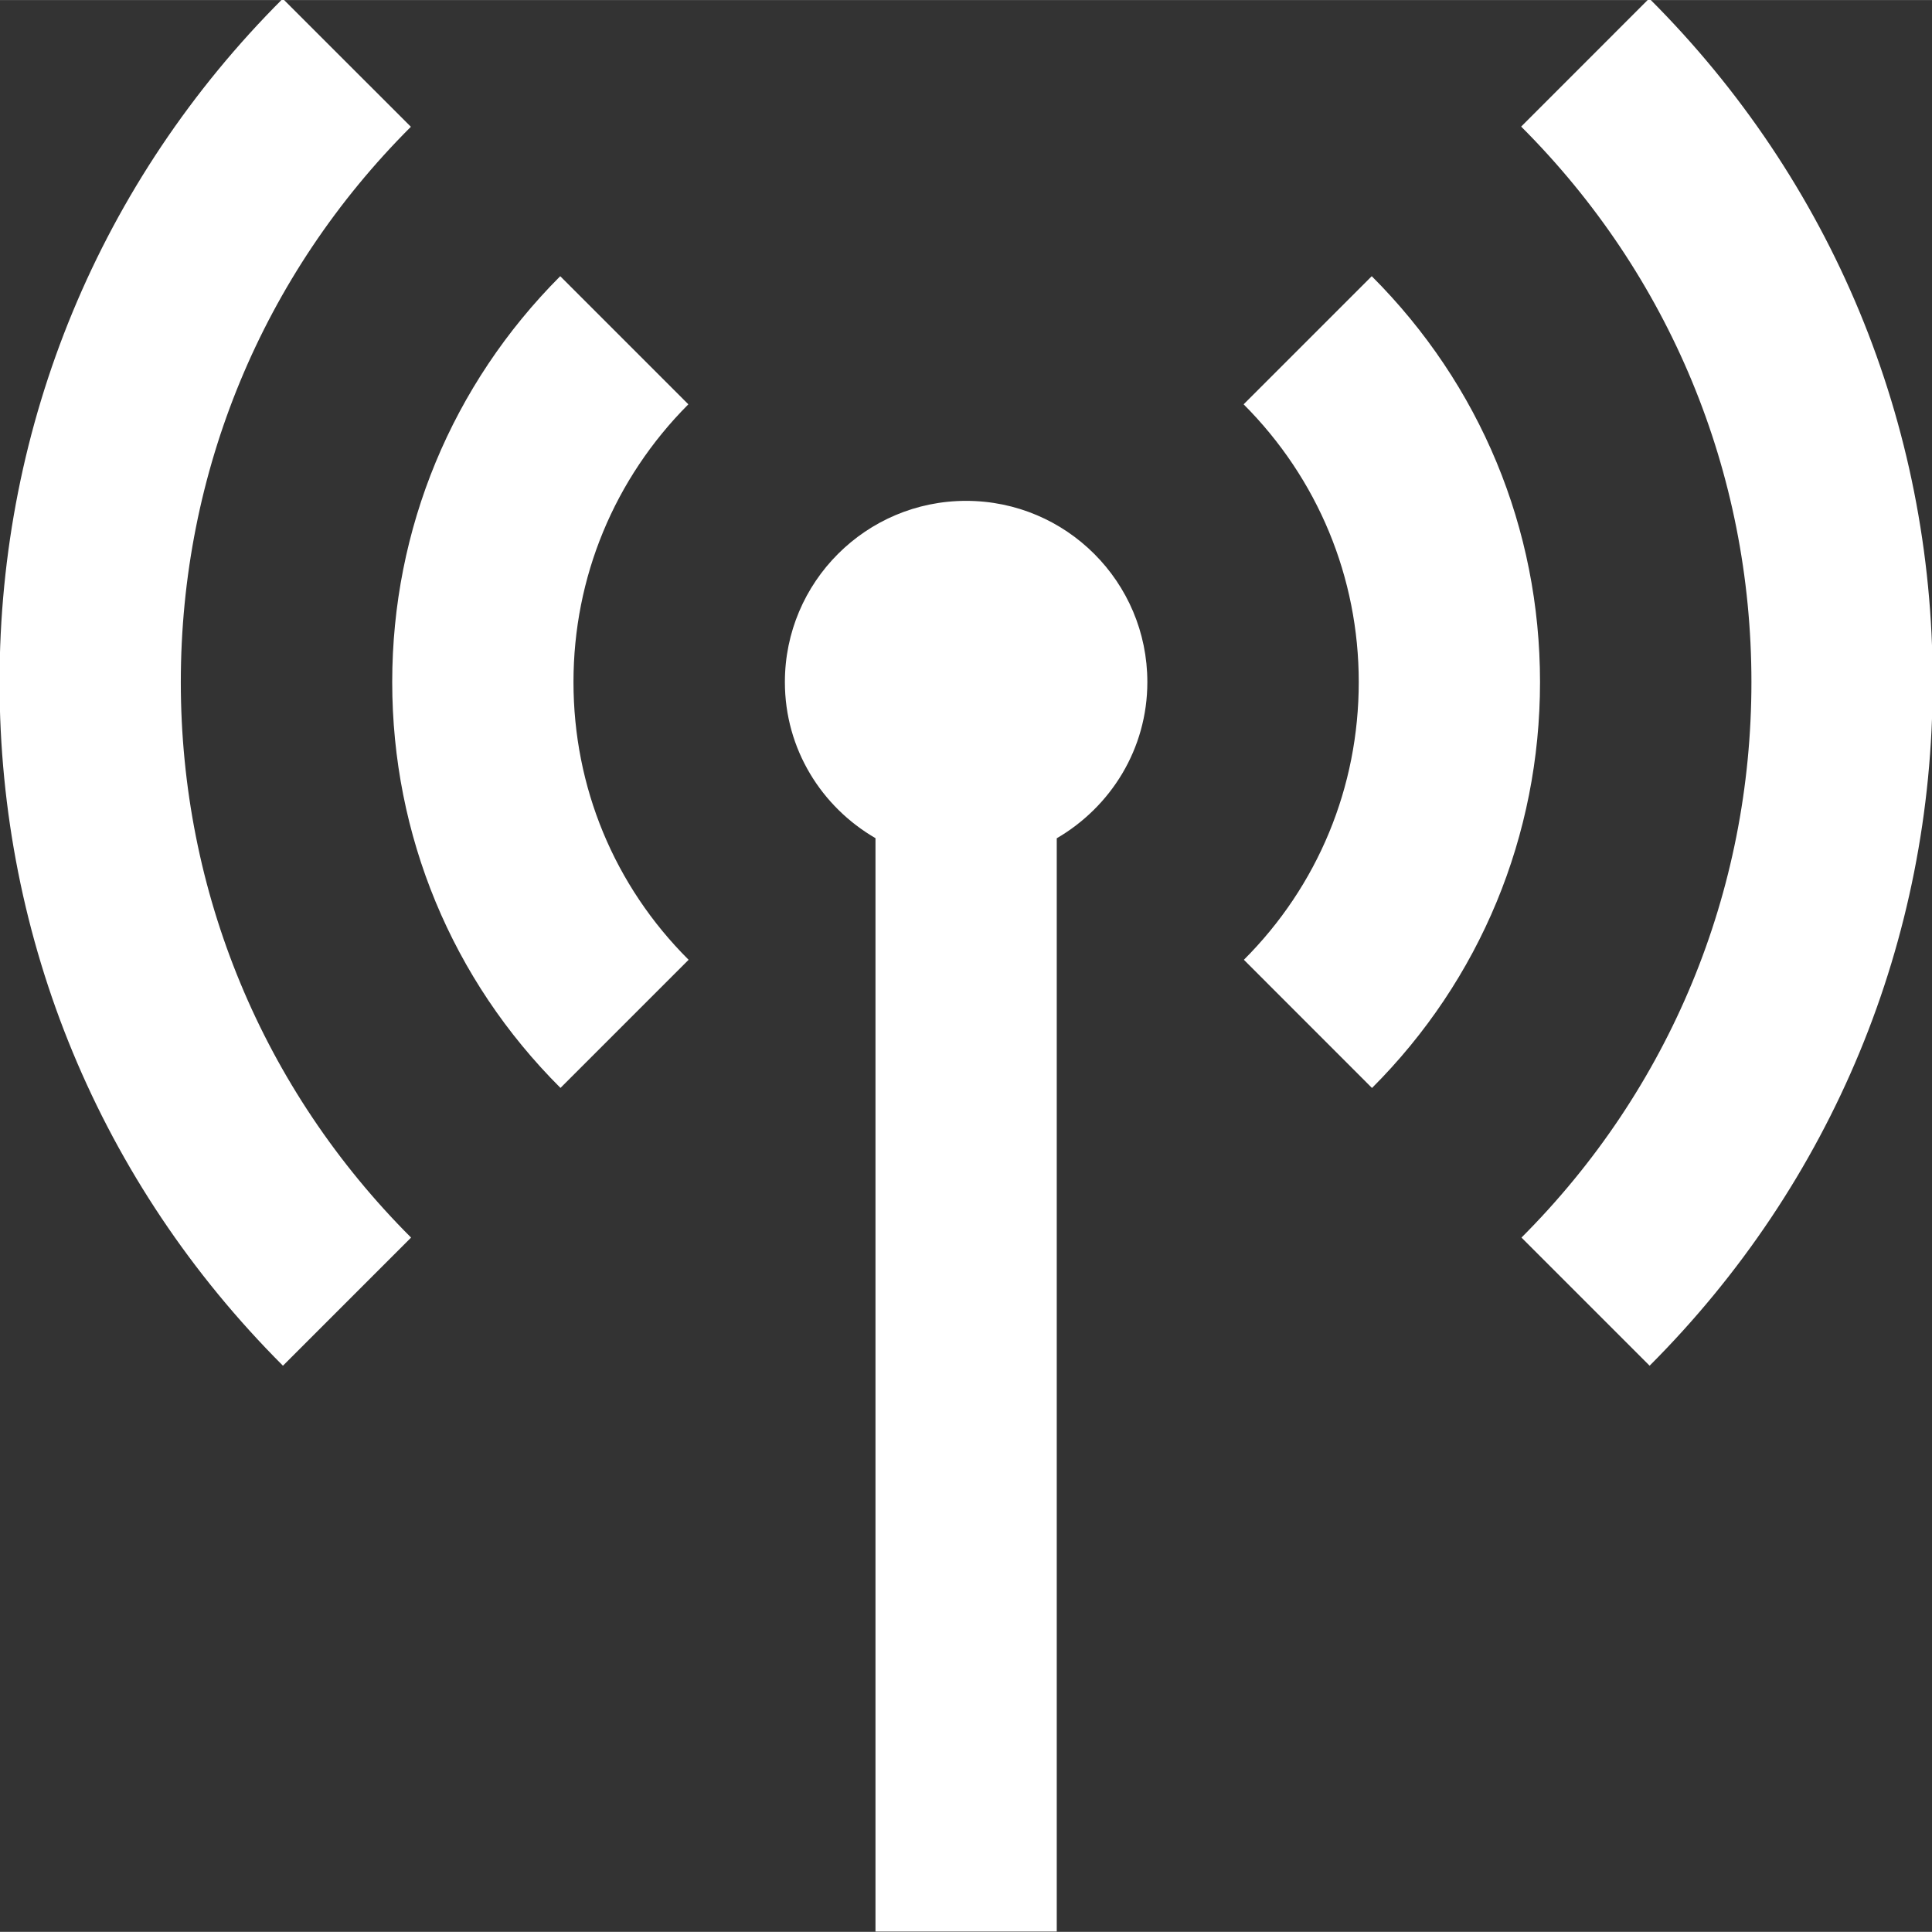 <?xml version="1.0" encoding="UTF-8"?>
<svg xmlns="http://www.w3.org/2000/svg" width="40.455" height="40.453" version="1.1" viewBox="0 0 10.704 10.703">
  <rect x="0" y="0" width="10.704" height="10.703" fill="#333333" stroke="none"/>
  <g transform="translate(-216.76 -158.4)">
    <g transform="matrix(.353 0 0 -.353 224.36 159.93)">
      <path d="m0 0-2.011-2.011c1.165-1.167 1.807-2.715 1.807-4.359 0-1.649-0.64-3.196-1.803-4.359l2.011-2.012c1.7 1.7 2.637 3.964 2.637 6.371s-0.937 4.666-2.641 6.37m-6.367-3.526c-1.57 0-2.844-1.274-2.844-2.844 0-1.052 0.576-1.96 1.422-2.45v-17.161h2.845v17.159c0.846 0.493 1.422 1.4 1.422 2.452 0 1.57-1.272 2.844-2.845 2.844m10.722 7.885-2.01-2.011c2.331-2.329 3.614-5.426 3.614-8.718 0-3.293-1.281-6.389-3.609-8.719l2.011-2.011c2.865 2.867 4.443 6.678 4.443 10.73 0 4.056-1.58 7.866-4.449 10.729m-15.081-6.37-2.011 2.011c-1.7-1.704-2.637-3.967-2.637-6.37 0-2.407 0.937-4.671 2.641-6.37l2.011 2.011c-1.167 1.163-1.807 2.71-1.807 4.359 0 1.644 0.64 3.192 1.803 4.359m-7.966-4.359c0-3.293 1.283-6.389 3.614-8.719l-2.011-2.011c-2.868 2.867-4.448 6.678-4.448 10.73s1.578 7.862 4.445 10.725l2.011-2.01c-2.33-2.326-3.611-5.423-3.611-8.715" fill="#fff"></path>
    </g>
  </g>
</svg>

